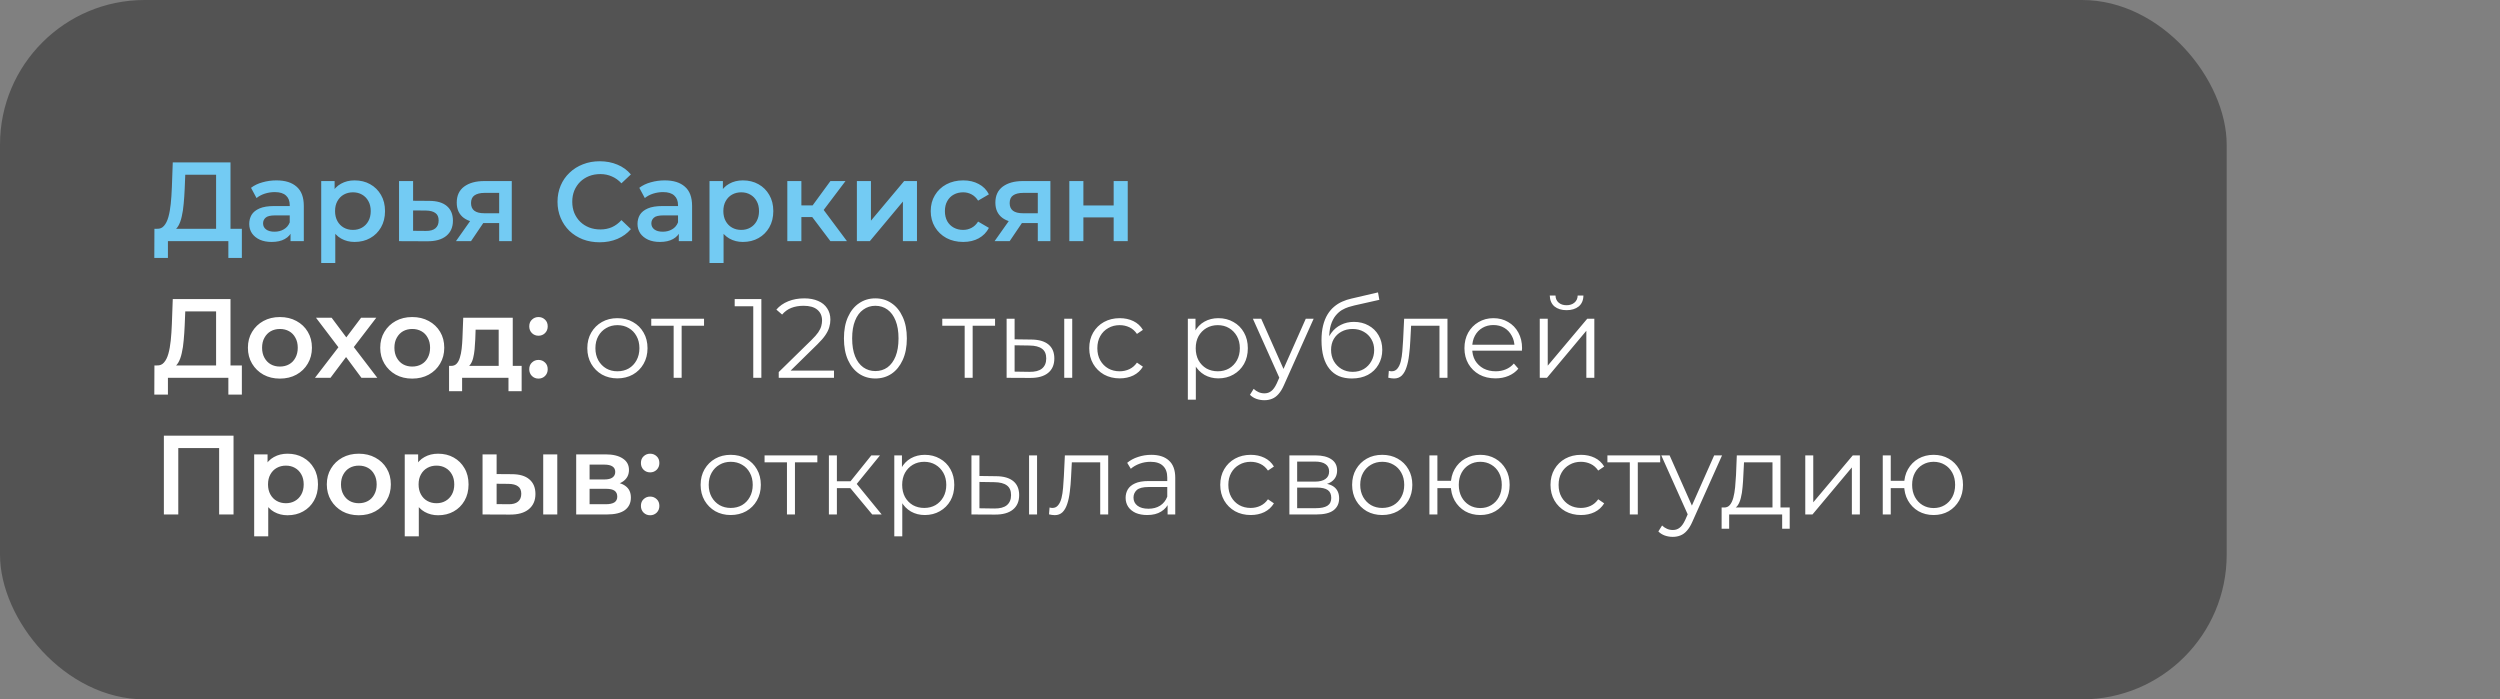 <?xml version="1.0" encoding="UTF-8"?> <svg xmlns="http://www.w3.org/2000/svg" width="311" height="87" viewBox="0 0 311 87" fill="none"><rect x="0" y="0" width="311" height="87" fill="#808080" stroke="none"/> <rect width="277" height="87" rx="18" fill="#535353"></rect> <path d="M26.882 29.16V21.74H23.046L22.976 23.476C22.948 24.129 22.906 24.75 22.85 25.338C22.803 25.917 22.724 26.444 22.612 26.92C22.509 27.396 22.365 27.793 22.178 28.11C21.991 28.427 21.763 28.637 21.492 28.74L19.532 28.46C19.887 28.479 20.176 28.357 20.4 28.096C20.633 27.835 20.815 27.471 20.946 27.004C21.077 26.537 21.175 25.991 21.24 25.366C21.305 24.731 21.352 24.045 21.38 23.308L21.492 20.2H28.674V29.16H26.882ZM19.196 32.086L19.21 28.46H30.088V32.086H28.408V30H20.89V32.086H19.196ZM36.142 30V28.488L36.044 28.166V25.52C36.044 25.007 35.89 24.61 35.582 24.33C35.274 24.041 34.807 23.896 34.182 23.896C33.762 23.896 33.346 23.961 32.936 24.092C32.534 24.223 32.194 24.405 31.914 24.638L31.228 23.364C31.629 23.056 32.105 22.827 32.656 22.678C33.216 22.519 33.794 22.44 34.392 22.44C35.474 22.44 36.31 22.701 36.898 23.224C37.495 23.737 37.794 24.535 37.794 25.618V30H36.142ZM33.79 30.098C33.23 30.098 32.74 30.005 32.32 29.818C31.9 29.622 31.573 29.356 31.34 29.02C31.116 28.675 31.004 28.287 31.004 27.858C31.004 27.438 31.102 27.06 31.298 26.724C31.503 26.388 31.834 26.122 32.292 25.926C32.749 25.73 33.356 25.632 34.112 25.632H36.282V26.794H34.238C33.64 26.794 33.239 26.892 33.034 27.088C32.828 27.275 32.726 27.508 32.726 27.788C32.726 28.105 32.852 28.357 33.104 28.544C33.356 28.731 33.706 28.824 34.154 28.824C34.583 28.824 34.966 28.726 35.302 28.53C35.647 28.334 35.894 28.045 36.044 27.662L36.338 28.712C36.17 29.151 35.866 29.491 35.428 29.734C34.998 29.977 34.452 30.098 33.79 30.098ZM44.103 30.098C43.496 30.098 42.941 29.958 42.437 29.678C41.943 29.398 41.546 28.978 41.247 28.418C40.958 27.849 40.813 27.13 40.813 26.262C40.813 25.385 40.953 24.666 41.233 24.106C41.523 23.546 41.914 23.131 42.409 22.86C42.904 22.58 43.468 22.44 44.103 22.44C44.84 22.44 45.489 22.599 46.049 22.916C46.618 23.233 47.066 23.677 47.393 24.246C47.729 24.815 47.897 25.487 47.897 26.262C47.897 27.037 47.729 27.713 47.393 28.292C47.066 28.861 46.618 29.305 46.049 29.622C45.489 29.939 44.84 30.098 44.103 30.098ZM39.959 32.716V22.524H41.625V24.288L41.569 26.276L41.709 28.264V32.716H39.959ZM43.907 28.6C44.327 28.6 44.7 28.507 45.027 28.32C45.363 28.133 45.629 27.863 45.825 27.508C46.021 27.153 46.119 26.738 46.119 26.262C46.119 25.777 46.021 25.361 45.825 25.016C45.629 24.661 45.363 24.391 45.027 24.204C44.7 24.017 44.327 23.924 43.907 23.924C43.487 23.924 43.109 24.017 42.773 24.204C42.437 24.391 42.171 24.661 41.975 25.016C41.779 25.361 41.681 25.777 41.681 26.262C41.681 26.738 41.779 27.153 41.975 27.508C42.171 27.863 42.437 28.133 42.773 28.32C43.109 28.507 43.487 28.6 43.907 28.6ZM53.391 24.988C54.352 24.988 55.085 25.203 55.589 25.632C56.093 26.061 56.345 26.668 56.345 27.452C56.345 28.264 56.065 28.899 55.505 29.356C54.945 29.804 54.156 30.023 53.139 30.014L49.639 30V22.524H51.389V24.974L53.391 24.988ZM52.985 28.726C53.498 28.735 53.89 28.628 54.161 28.404C54.432 28.18 54.567 27.853 54.567 27.424C54.567 26.995 54.432 26.687 54.161 26.5C53.9 26.304 53.508 26.201 52.985 26.192L51.389 26.178V28.712L52.985 28.726ZM62.096 30V27.452L62.348 27.746H60.108C59.081 27.746 58.274 27.531 57.686 27.102C57.107 26.663 56.818 26.033 56.818 25.212C56.818 24.335 57.126 23.667 57.742 23.21C58.367 22.753 59.198 22.524 60.234 22.524H63.664V30H62.096ZM56.72 30L58.736 27.144H60.528L58.596 30H56.72ZM62.096 26.892V23.532L62.348 23.994H60.29C59.748 23.994 59.328 24.097 59.03 24.302C58.74 24.498 58.596 24.82 58.596 25.268C58.596 26.108 59.142 26.528 60.234 26.528H62.348L62.096 26.892ZM74.591 30.14C73.844 30.14 73.149 30.019 72.505 29.776C71.87 29.524 71.315 29.174 70.839 28.726C70.372 28.269 70.008 27.732 69.747 27.116C69.486 26.5 69.355 25.828 69.355 25.1C69.355 24.372 69.486 23.7 69.747 23.084C70.008 22.468 70.377 21.936 70.853 21.488C71.329 21.031 71.884 20.681 72.519 20.438C73.154 20.186 73.849 20.06 74.605 20.06C75.408 20.06 76.14 20.2 76.803 20.48C77.466 20.751 78.026 21.157 78.483 21.698L77.307 22.804C76.952 22.421 76.556 22.137 76.117 21.95C75.678 21.754 75.202 21.656 74.689 21.656C74.176 21.656 73.704 21.74 73.275 21.908C72.855 22.076 72.486 22.314 72.169 22.622C71.861 22.93 71.618 23.294 71.441 23.714C71.273 24.134 71.189 24.596 71.189 25.1C71.189 25.604 71.273 26.066 71.441 26.486C71.618 26.906 71.861 27.27 72.169 27.578C72.486 27.886 72.855 28.124 73.275 28.292C73.704 28.46 74.176 28.544 74.689 28.544C75.202 28.544 75.678 28.451 76.117 28.264C76.556 28.068 76.952 27.774 77.307 27.382L78.483 28.502C78.026 29.034 77.466 29.44 76.803 29.72C76.14 30 75.403 30.14 74.591 30.14ZM84.444 30V28.488L84.346 28.166V25.52C84.346 25.007 84.192 24.61 83.884 24.33C83.576 24.041 83.11 23.896 82.484 23.896C82.064 23.896 81.649 23.961 81.238 24.092C80.837 24.223 80.496 24.405 80.216 24.638L79.53 23.364C79.932 23.056 80.408 22.827 80.958 22.678C81.518 22.519 82.097 22.44 82.694 22.44C83.777 22.44 84.612 22.701 85.2 23.224C85.798 23.737 86.096 24.535 86.096 25.618V30H84.444ZM82.092 30.098C81.532 30.098 81.042 30.005 80.622 29.818C80.202 29.622 79.876 29.356 79.642 29.02C79.418 28.675 79.306 28.287 79.306 27.858C79.306 27.438 79.404 27.06 79.6 26.724C79.806 26.388 80.137 26.122 80.594 25.926C81.052 25.73 81.658 25.632 82.414 25.632H84.584V26.794H82.54C81.943 26.794 81.542 26.892 81.336 27.088C81.131 27.275 81.028 27.508 81.028 27.788C81.028 28.105 81.154 28.357 81.406 28.544C81.658 28.731 82.008 28.824 82.456 28.824C82.886 28.824 83.268 28.726 83.604 28.53C83.95 28.334 84.197 28.045 84.346 27.662L84.64 28.712C84.472 29.151 84.169 29.491 83.73 29.734C83.301 29.977 82.755 30.098 82.092 30.098ZM92.406 30.098C91.799 30.098 91.244 29.958 90.74 29.678C90.245 29.398 89.849 28.978 89.55 28.418C89.261 27.849 89.116 27.13 89.116 26.262C89.116 25.385 89.256 24.666 89.536 24.106C89.825 23.546 90.217 23.131 90.712 22.86C91.207 22.58 91.771 22.44 92.406 22.44C93.143 22.44 93.792 22.599 94.352 22.916C94.921 23.233 95.369 23.677 95.696 24.246C96.032 24.815 96.2 25.487 96.2 26.262C96.2 27.037 96.032 27.713 95.696 28.292C95.369 28.861 94.921 29.305 94.352 29.622C93.792 29.939 93.143 30.098 92.406 30.098ZM88.262 32.716V22.524H89.928V24.288L89.872 26.276L90.012 28.264V32.716H88.262ZM92.21 28.6C92.63 28.6 93.003 28.507 93.33 28.32C93.666 28.133 93.932 27.863 94.128 27.508C94.324 27.153 94.422 26.738 94.422 26.262C94.422 25.777 94.324 25.361 94.128 25.016C93.932 24.661 93.666 24.391 93.33 24.204C93.003 24.017 92.63 23.924 92.21 23.924C91.79 23.924 91.412 24.017 91.076 24.204C90.74 24.391 90.474 24.661 90.278 25.016C90.082 25.361 89.984 25.777 89.984 26.262C89.984 26.738 90.082 27.153 90.278 27.508C90.474 27.863 90.74 28.133 91.076 28.32C91.412 28.507 91.79 28.6 92.21 28.6ZM103.304 30L100.602 26.416L102.03 25.534L105.362 30H103.304ZM97.942 30V22.524H99.692V30H97.942ZM99.174 27.004V25.548H101.708V27.004H99.174ZM102.198 26.472L100.56 26.276L103.304 22.524H105.18L102.198 26.472ZM106.596 30V22.524H108.346V27.452L112.476 22.524H114.072V30H112.322V25.072L108.206 30H106.596ZM119.828 30.098C119.044 30.098 118.344 29.935 117.728 29.608C117.121 29.272 116.645 28.815 116.3 28.236C115.955 27.657 115.782 26.999 115.782 26.262C115.782 25.515 115.955 24.857 116.3 24.288C116.645 23.709 117.121 23.257 117.728 22.93C118.344 22.603 119.044 22.44 119.828 22.44C120.556 22.44 121.195 22.589 121.746 22.888C122.306 23.177 122.731 23.607 123.02 24.176L121.676 24.96C121.452 24.605 121.177 24.344 120.85 24.176C120.533 24.008 120.187 23.924 119.814 23.924C119.385 23.924 118.997 24.017 118.652 24.204C118.307 24.391 118.036 24.661 117.84 25.016C117.644 25.361 117.546 25.777 117.546 26.262C117.546 26.747 117.644 27.167 117.84 27.522C118.036 27.867 118.307 28.133 118.652 28.32C118.997 28.507 119.385 28.6 119.814 28.6C120.187 28.6 120.533 28.516 120.85 28.348C121.177 28.18 121.452 27.919 121.676 27.564L123.02 28.348C122.731 28.908 122.306 29.342 121.746 29.65C121.195 29.949 120.556 30.098 119.828 30.098ZM129.102 30V27.452L129.354 27.746H127.114C126.087 27.746 125.28 27.531 124.692 27.102C124.113 26.663 123.824 26.033 123.824 25.212C123.824 24.335 124.132 23.667 124.748 23.21C125.373 22.753 126.204 22.524 127.24 22.524H130.67V30H129.102ZM123.726 30L125.742 27.144H127.534L125.602 30H123.726ZM129.102 26.892V23.532L129.354 23.994H127.296C126.754 23.994 126.334 24.097 126.036 24.302C125.746 24.498 125.602 24.82 125.602 25.268C125.602 26.108 126.148 26.528 127.24 26.528H129.354L129.102 26.892ZM133.024 30V22.524H134.774V25.562H138.54V22.524H140.29V30H138.54V27.046H134.774V30H133.024Z" fill="#73CBF3"></path> <path d="M26.882 46.16V38.74H23.046L22.976 40.476C22.948 41.129 22.906 41.75 22.85 42.338C22.803 42.917 22.724 43.444 22.612 43.92C22.509 44.396 22.365 44.793 22.178 45.11C21.991 45.427 21.763 45.637 21.492 45.74L19.532 45.46C19.887 45.479 20.176 45.357 20.4 45.096C20.633 44.835 20.815 44.471 20.946 44.004C21.077 43.537 21.175 42.991 21.24 42.366C21.305 41.731 21.352 41.045 21.38 40.308L21.492 37.2H28.674V46.16H26.882ZM19.196 49.086L19.21 45.46H30.088V49.086H28.408V47H20.89V49.086H19.196ZM34.815 47.098C34.049 47.098 33.368 46.935 32.771 46.608C32.173 46.272 31.702 45.815 31.357 45.236C31.011 44.657 30.839 43.999 30.839 43.262C30.839 42.515 31.011 41.857 31.357 41.288C31.702 40.709 32.173 40.257 32.771 39.93C33.368 39.603 34.049 39.44 34.815 39.44C35.589 39.44 36.275 39.603 36.873 39.93C37.479 40.257 37.951 40.705 38.287 41.274C38.632 41.843 38.805 42.506 38.805 43.262C38.805 43.999 38.632 44.657 38.287 45.236C37.951 45.815 37.479 46.272 36.873 46.608C36.275 46.935 35.589 47.098 34.815 47.098ZM34.815 45.6C35.244 45.6 35.627 45.507 35.963 45.32C36.299 45.133 36.56 44.863 36.747 44.508C36.943 44.153 37.041 43.738 37.041 43.262C37.041 42.777 36.943 42.361 36.747 42.016C36.56 41.661 36.299 41.391 35.963 41.204C35.627 41.017 35.249 40.924 34.829 40.924C34.399 40.924 34.017 41.017 33.681 41.204C33.354 41.391 33.093 41.661 32.897 42.016C32.701 42.361 32.603 42.777 32.603 43.262C32.603 43.738 32.701 44.153 32.897 44.508C33.093 44.863 33.354 45.133 33.681 45.32C34.017 45.507 34.395 45.6 34.815 45.6ZM39.181 47L42.471 42.716L42.443 43.654L39.307 39.524H41.253L43.451 42.464H42.709L44.921 39.524H46.811L43.647 43.654L43.661 42.716L46.937 47H44.963L42.653 43.878L43.381 43.976L41.113 47H39.181ZM51.276 47.098C50.51 47.098 49.829 46.935 49.232 46.608C48.634 46.272 48.163 45.815 47.818 45.236C47.472 44.657 47.3 43.999 47.3 43.262C47.3 42.515 47.472 41.857 47.818 41.288C48.163 40.709 48.634 40.257 49.232 39.93C49.829 39.603 50.51 39.44 51.276 39.44C52.05 39.44 52.736 39.603 53.334 39.93C53.94 40.257 54.412 40.705 54.748 41.274C55.093 41.843 55.266 42.506 55.266 43.262C55.266 43.999 55.093 44.657 54.748 45.236C54.412 45.815 53.94 46.272 53.334 46.608C52.736 46.935 52.05 47.098 51.276 47.098ZM51.276 45.6C51.705 45.6 52.088 45.507 52.424 45.32C52.76 45.133 53.021 44.863 53.208 44.508C53.404 44.153 53.502 43.738 53.502 43.262C53.502 42.777 53.404 42.361 53.208 42.016C53.021 41.661 52.76 41.391 52.424 41.204C52.088 41.017 51.71 40.924 51.29 40.924C50.86 40.924 50.478 41.017 50.142 41.204C49.815 41.391 49.554 41.661 49.358 42.016C49.162 42.361 49.064 42.777 49.064 43.262C49.064 43.738 49.162 44.153 49.358 44.508C49.554 44.863 49.815 45.133 50.142 45.32C50.478 45.507 50.856 45.6 51.276 45.6ZM62.036 46.188V41.008H59.166L59.124 42.212C59.106 42.641 59.078 43.057 59.04 43.458C59.003 43.85 58.942 44.214 58.858 44.55C58.774 44.877 58.653 45.147 58.494 45.362C58.336 45.577 58.126 45.717 57.864 45.782L56.128 45.516C56.408 45.516 56.632 45.427 56.8 45.25C56.978 45.063 57.113 44.811 57.206 44.494C57.309 44.167 57.384 43.799 57.43 43.388C57.477 42.968 57.51 42.534 57.528 42.086L57.626 39.524H63.786V46.188H62.036ZM55.862 48.666V45.516H64.892V48.666H63.254V47H57.486V48.666H55.862ZM66.987 41.764C66.67 41.764 66.399 41.657 66.175 41.442C65.951 41.218 65.839 40.938 65.839 40.602C65.839 40.247 65.951 39.967 66.175 39.762C66.399 39.547 66.67 39.44 66.987 39.44C67.305 39.44 67.575 39.547 67.799 39.762C68.023 39.967 68.135 40.247 68.135 40.602C68.135 40.938 68.023 41.218 67.799 41.442C67.575 41.657 67.305 41.764 66.987 41.764ZM66.987 47.098C66.67 47.098 66.399 46.991 66.175 46.776C65.951 46.552 65.839 46.272 65.839 45.936C65.839 45.581 65.951 45.301 66.175 45.096C66.399 44.881 66.67 44.774 66.987 44.774C67.305 44.774 67.575 44.881 67.799 45.096C68.023 45.301 68.135 45.581 68.135 45.936C68.135 46.272 68.023 46.552 67.799 46.776C67.575 46.991 67.305 47.098 66.987 47.098ZM76.799 47.07C76.09 47.07 75.451 46.911 74.881 46.594C74.321 46.267 73.878 45.824 73.551 45.264C73.225 44.695 73.061 44.046 73.061 43.318C73.061 42.581 73.225 41.932 73.551 41.372C73.878 40.812 74.321 40.373 74.881 40.056C75.441 39.739 76.081 39.58 76.799 39.58C77.527 39.58 78.171 39.739 78.731 40.056C79.301 40.373 79.744 40.812 80.061 41.372C80.388 41.932 80.551 42.581 80.551 43.318C80.551 44.046 80.388 44.695 80.061 45.264C79.744 45.824 79.301 46.267 78.731 46.594C78.162 46.911 77.518 47.07 76.799 47.07ZM76.799 46.188C77.331 46.188 77.803 46.071 78.213 45.838C78.624 45.595 78.946 45.259 79.179 44.83C79.422 44.391 79.543 43.887 79.543 43.318C79.543 42.739 79.422 42.235 79.179 41.806C78.946 41.377 78.624 41.045 78.213 40.812C77.803 40.569 77.336 40.448 76.813 40.448C76.291 40.448 75.824 40.569 75.413 40.812C75.003 41.045 74.676 41.377 74.433 41.806C74.191 42.235 74.069 42.739 74.069 43.318C74.069 43.887 74.191 44.391 74.433 44.83C74.676 45.259 75.003 45.595 75.413 45.838C75.824 46.071 76.286 46.188 76.799 46.188ZM83.802 47V40.252L84.054 40.518H81.016V39.65H87.582V40.518H84.544L84.796 40.252V47H83.802ZM93.706 47V37.62L94.153 38.096H91.395V37.2H94.713V47H93.706ZM96.874 47V46.286L100.948 42.296C101.321 41.932 101.601 41.615 101.788 41.344C101.975 41.064 102.101 40.803 102.166 40.56C102.231 40.317 102.264 40.089 102.264 39.874C102.264 39.305 102.068 38.857 101.676 38.53C101.293 38.203 100.724 38.04 99.968 38.04C99.389 38.04 98.876 38.129 98.428 38.306C97.99 38.483 97.612 38.759 97.294 39.132L96.58 38.516C96.963 38.068 97.453 37.723 98.05 37.48C98.647 37.237 99.315 37.116 100.052 37.116C100.715 37.116 101.289 37.223 101.774 37.438C102.259 37.643 102.633 37.947 102.894 38.348C103.165 38.749 103.3 39.221 103.3 39.762C103.3 40.079 103.253 40.392 103.16 40.7C103.076 41.008 102.917 41.335 102.684 41.68C102.46 42.016 102.129 42.399 101.69 42.828L97.952 46.496L97.672 46.104H103.748V47H96.874ZM108.892 47.084C108.136 47.084 107.464 46.888 106.876 46.496C106.288 46.095 105.826 45.525 105.49 44.788C105.154 44.041 104.986 43.145 104.986 42.1C104.986 41.055 105.154 40.163 105.49 39.426C105.826 38.679 106.288 38.11 106.876 37.718C107.464 37.317 108.136 37.116 108.892 37.116C109.648 37.116 110.32 37.317 110.908 37.718C111.496 38.11 111.958 38.679 112.294 39.426C112.639 40.163 112.812 41.055 112.812 42.1C112.812 43.145 112.639 44.041 112.294 44.788C111.958 45.525 111.496 46.095 110.908 46.496C110.32 46.888 109.648 47.084 108.892 47.084ZM108.892 46.16C109.47 46.16 109.974 46.006 110.404 45.698C110.833 45.381 111.169 44.923 111.412 44.326C111.654 43.719 111.776 42.977 111.776 42.1C111.776 41.223 111.654 40.485 111.412 39.888C111.169 39.281 110.833 38.824 110.404 38.516C109.974 38.199 109.47 38.04 108.892 38.04C108.332 38.04 107.832 38.199 107.394 38.516C106.955 38.824 106.614 39.281 106.372 39.888C106.129 40.485 106.008 41.223 106.008 42.1C106.008 42.977 106.129 43.719 106.372 44.326C106.614 44.923 106.955 45.381 107.394 45.698C107.832 46.006 108.332 46.16 108.892 46.16ZM120.005 47V40.252L120.257 40.518H117.219V39.65H123.785V40.518H120.747L120.999 40.252V47H120.005ZM132.391 47V39.65H133.385V47H132.391ZM128.317 42.24C129.241 42.249 129.945 42.455 130.431 42.856C130.916 43.257 131.159 43.836 131.159 44.592C131.159 45.376 130.897 45.978 130.375 46.398C129.852 46.818 129.105 47.023 128.135 47.014L125.223 47V39.65H126.217V42.212L128.317 42.24ZM128.065 46.258C128.755 46.267 129.273 46.132 129.619 45.852C129.973 45.563 130.151 45.143 130.151 44.592C130.151 44.041 129.978 43.64 129.633 43.388C129.287 43.127 128.765 42.991 128.065 42.982L126.217 42.954V46.23L128.065 46.258ZM139.295 47.07C138.567 47.07 137.913 46.911 137.335 46.594C136.765 46.267 136.317 45.824 135.991 45.264C135.664 44.695 135.501 44.046 135.501 43.318C135.501 42.581 135.664 41.932 135.991 41.372C136.317 40.812 136.765 40.373 137.335 40.056C137.913 39.739 138.567 39.58 139.295 39.58C139.92 39.58 140.485 39.701 140.989 39.944C141.493 40.187 141.889 40.551 142.179 41.036L141.437 41.54C141.185 41.167 140.872 40.891 140.499 40.714C140.125 40.537 139.719 40.448 139.281 40.448C138.758 40.448 138.287 40.569 137.867 40.812C137.447 41.045 137.115 41.377 136.873 41.806C136.63 42.235 136.509 42.739 136.509 43.318C136.509 43.897 136.63 44.401 136.873 44.83C137.115 45.259 137.447 45.595 137.867 45.838C138.287 46.071 138.758 46.188 139.281 46.188C139.719 46.188 140.125 46.099 140.499 45.922C140.872 45.745 141.185 45.474 141.437 45.11L142.179 45.614C141.889 46.09 141.493 46.454 140.989 46.706C140.485 46.949 139.92 47.07 139.295 47.07ZM151.562 47.07C150.927 47.07 150.353 46.925 149.84 46.636C149.326 46.337 148.916 45.913 148.608 45.362C148.309 44.802 148.16 44.121 148.16 43.318C148.16 42.515 148.309 41.839 148.608 41.288C148.906 40.728 149.312 40.303 149.826 40.014C150.339 39.725 150.918 39.58 151.562 39.58C152.262 39.58 152.887 39.739 153.438 40.056C153.998 40.364 154.436 40.803 154.754 41.372C155.071 41.932 155.23 42.581 155.23 43.318C155.23 44.065 155.071 44.718 154.754 45.278C154.436 45.838 153.998 46.277 153.438 46.594C152.887 46.911 152.262 47.07 151.562 47.07ZM147.768 49.716V39.65H148.72V41.862L148.622 43.332L148.762 44.816V49.716H147.768ZM151.492 46.188C152.014 46.188 152.481 46.071 152.892 45.838C153.302 45.595 153.629 45.259 153.872 44.83C154.114 44.391 154.236 43.887 154.236 43.318C154.236 42.749 154.114 42.249 153.872 41.82C153.629 41.391 153.302 41.055 152.892 40.812C152.481 40.569 152.014 40.448 151.492 40.448C150.969 40.448 150.498 40.569 150.078 40.812C149.667 41.055 149.34 41.391 149.098 41.82C148.864 42.249 148.748 42.749 148.748 43.318C148.748 43.887 148.864 44.391 149.098 44.83C149.34 45.259 149.667 45.595 150.078 45.838C150.498 46.071 150.969 46.188 151.492 46.188ZM157.286 49.786C156.941 49.786 156.609 49.73 156.292 49.618C155.984 49.506 155.718 49.338 155.494 49.114L155.956 48.372C156.143 48.549 156.343 48.685 156.558 48.778C156.782 48.881 157.029 48.932 157.3 48.932C157.627 48.932 157.907 48.839 158.14 48.652C158.383 48.475 158.611 48.157 158.826 47.7L159.302 46.622L159.414 46.468L162.438 39.65H163.418L159.736 47.882C159.531 48.358 159.302 48.736 159.05 49.016C158.807 49.296 158.541 49.492 158.252 49.604C157.963 49.725 157.641 49.786 157.286 49.786ZM159.246 47.21L155.858 39.65H156.894L159.89 46.398L159.246 47.21ZM168.161 47.084C167.564 47.084 167.032 46.986 166.565 46.79C166.108 46.594 165.716 46.295 165.389 45.894C165.063 45.493 164.815 44.998 164.647 44.41C164.479 43.813 164.395 43.122 164.395 42.338C164.395 41.638 164.461 41.027 164.591 40.504C164.722 39.972 164.904 39.515 165.137 39.132C165.371 38.749 165.641 38.427 165.949 38.166C166.267 37.895 166.607 37.681 166.971 37.522C167.345 37.354 167.727 37.228 168.119 37.144L171.423 36.374L171.591 37.298L168.483 37.998C168.287 38.045 168.049 38.11 167.769 38.194C167.499 38.278 167.219 38.404 166.929 38.572C166.649 38.74 166.388 38.973 166.145 39.272C165.903 39.571 165.707 39.958 165.557 40.434C165.417 40.901 165.347 41.484 165.347 42.184C165.347 42.333 165.352 42.455 165.361 42.548C165.371 42.632 165.38 42.725 165.389 42.828C165.408 42.921 165.422 43.061 165.431 43.248L164.997 42.884C165.1 42.315 165.31 41.82 165.627 41.4C165.945 40.971 166.341 40.639 166.817 40.406C167.303 40.163 167.839 40.042 168.427 40.042C169.109 40.042 169.715 40.191 170.247 40.49C170.779 40.779 171.195 41.185 171.493 41.708C171.801 42.231 171.955 42.837 171.955 43.528C171.955 44.209 171.797 44.821 171.479 45.362C171.171 45.903 170.733 46.328 170.163 46.636C169.594 46.935 168.927 47.084 168.161 47.084ZM168.273 46.258C168.796 46.258 169.258 46.141 169.659 45.908C170.061 45.665 170.373 45.339 170.597 44.928C170.831 44.517 170.947 44.055 170.947 43.542C170.947 43.038 170.831 42.59 170.597 42.198C170.373 41.806 170.061 41.498 169.659 41.274C169.258 41.041 168.791 40.924 168.259 40.924C167.737 40.924 167.275 41.036 166.873 41.26C166.472 41.475 166.155 41.778 165.921 42.17C165.697 42.562 165.585 43.015 165.585 43.528C165.585 44.041 165.697 44.503 165.921 44.914C166.155 45.325 166.472 45.651 166.873 45.894C167.284 46.137 167.751 46.258 168.273 46.258ZM172.701 46.986L172.771 46.132C172.836 46.141 172.897 46.155 172.953 46.174C173.018 46.183 173.074 46.188 173.121 46.188C173.42 46.188 173.658 46.076 173.835 45.852C174.022 45.628 174.162 45.329 174.255 44.956C174.348 44.583 174.414 44.163 174.451 43.696C174.488 43.22 174.521 42.744 174.549 42.268L174.675 39.65H180.065V47H179.071V40.224L179.323 40.518H175.319L175.557 40.21L175.445 42.338C175.417 42.973 175.366 43.579 175.291 44.158C175.226 44.737 175.118 45.245 174.969 45.684C174.829 46.123 174.633 46.468 174.381 46.72C174.129 46.963 173.807 47.084 173.415 47.084C173.303 47.084 173.186 47.075 173.065 47.056C172.953 47.037 172.832 47.014 172.701 46.986ZM186.041 47.07C185.275 47.07 184.603 46.911 184.025 46.594C183.446 46.267 182.993 45.824 182.667 45.264C182.34 44.695 182.177 44.046 182.177 43.318C182.177 42.59 182.331 41.946 182.639 41.386C182.956 40.826 183.385 40.387 183.927 40.07C184.477 39.743 185.093 39.58 185.775 39.58C186.465 39.58 187.077 39.739 187.609 40.056C188.15 40.364 188.575 40.803 188.883 41.372C189.191 41.932 189.345 42.581 189.345 43.318C189.345 43.365 189.34 43.416 189.331 43.472C189.331 43.519 189.331 43.57 189.331 43.626H182.933V42.884H188.799L188.407 43.178C188.407 42.646 188.29 42.175 188.057 41.764C187.833 41.344 187.525 41.017 187.133 40.784C186.741 40.551 186.288 40.434 185.775 40.434C185.271 40.434 184.818 40.551 184.417 40.784C184.015 41.017 183.703 41.344 183.479 41.764C183.255 42.184 183.143 42.665 183.143 43.206V43.36C183.143 43.92 183.264 44.415 183.507 44.844C183.759 45.264 184.104 45.595 184.543 45.838C184.991 46.071 185.499 46.188 186.069 46.188C186.517 46.188 186.932 46.109 187.315 45.95C187.707 45.791 188.043 45.549 188.323 45.222L188.883 45.866C188.556 46.258 188.145 46.557 187.651 46.762C187.165 46.967 186.629 47.07 186.041 47.07ZM191.545 47V39.65H192.539V45.488L197.453 39.65H198.335V47H197.341V41.148L192.441 47H191.545ZM194.877 38.586C194.261 38.586 193.762 38.432 193.379 38.124C193.006 37.807 192.81 37.354 192.791 36.766H193.505C193.514 37.139 193.645 37.433 193.897 37.648C194.149 37.863 194.476 37.97 194.877 37.97C195.278 37.97 195.605 37.863 195.857 37.648C196.118 37.433 196.254 37.139 196.263 36.766H196.977C196.968 37.354 196.772 37.807 196.389 38.124C196.006 38.432 195.502 38.586 194.877 38.586ZM20.386 64V54.2H29.052V64H27.26V55.292L27.68 55.74H21.758L22.178 55.292V64H20.386ZM35.763 64.098C35.157 64.098 34.601 63.958 34.097 63.678C33.603 63.398 33.206 62.978 32.907 62.418C32.618 61.849 32.473 61.13 32.473 60.262C32.473 59.385 32.613 58.666 32.893 58.106C33.183 57.546 33.575 57.131 34.069 56.86C34.564 56.58 35.129 56.44 35.763 56.44C36.501 56.44 37.149 56.599 37.709 56.916C38.279 57.233 38.727 57.677 39.053 58.246C39.389 58.815 39.557 59.487 39.557 60.262C39.557 61.037 39.389 61.713 39.053 62.292C38.727 62.861 38.279 63.305 37.709 63.622C37.149 63.939 36.501 64.098 35.763 64.098ZM31.619 66.716V56.524H33.285V58.288L33.229 60.276L33.369 62.264V66.716H31.619ZM35.567 62.6C35.987 62.6 36.361 62.507 36.687 62.32C37.023 62.133 37.289 61.863 37.485 61.508C37.681 61.153 37.779 60.738 37.779 60.262C37.779 59.777 37.681 59.361 37.485 59.016C37.289 58.661 37.023 58.391 36.687 58.204C36.361 58.017 35.987 57.924 35.567 57.924C35.147 57.924 34.769 58.017 34.433 58.204C34.097 58.391 33.831 58.661 33.635 59.016C33.439 59.361 33.341 59.777 33.341 60.262C33.341 60.738 33.439 61.153 33.635 61.508C33.831 61.863 34.097 62.133 34.433 62.32C34.769 62.507 35.147 62.6 35.567 62.6ZM44.631 64.098C43.866 64.098 43.184 63.935 42.587 63.608C41.99 63.272 41.518 62.815 41.173 62.236C40.828 61.657 40.655 60.999 40.655 60.262C40.655 59.515 40.828 58.857 41.173 58.288C41.518 57.709 41.99 57.257 42.587 56.93C43.184 56.603 43.866 56.44 44.631 56.44C45.406 56.44 46.092 56.603 46.689 56.93C47.296 57.257 47.767 57.705 48.103 58.274C48.448 58.843 48.621 59.506 48.621 60.262C48.621 60.999 48.448 61.657 48.103 62.236C47.767 62.815 47.296 63.272 46.689 63.608C46.092 63.935 45.406 64.098 44.631 64.098ZM44.631 62.6C45.06 62.6 45.443 62.507 45.779 62.32C46.115 62.133 46.376 61.863 46.563 61.508C46.759 61.153 46.857 60.738 46.857 60.262C46.857 59.777 46.759 59.361 46.563 59.016C46.376 58.661 46.115 58.391 45.779 58.204C45.443 58.017 45.065 57.924 44.645 57.924C44.216 57.924 43.833 58.017 43.497 58.204C43.17 58.391 42.909 58.661 42.713 59.016C42.517 59.361 42.419 59.777 42.419 60.262C42.419 60.738 42.517 61.153 42.713 61.508C42.909 61.863 43.17 62.133 43.497 62.32C43.833 62.507 44.211 62.6 44.631 62.6ZM54.494 64.098C53.887 64.098 53.332 63.958 52.828 63.678C52.333 63.398 51.937 62.978 51.638 62.418C51.349 61.849 51.204 61.13 51.204 60.262C51.204 59.385 51.344 58.666 51.624 58.106C51.913 57.546 52.305 57.131 52.8 56.86C53.294 56.58 53.859 56.44 54.494 56.44C55.231 56.44 55.88 56.599 56.44 56.916C57.009 57.233 57.457 57.677 57.784 58.246C58.12 58.815 58.288 59.487 58.288 60.262C58.288 61.037 58.12 61.713 57.784 62.292C57.457 62.861 57.009 63.305 56.44 63.622C55.88 63.939 55.231 64.098 54.494 64.098ZM50.35 66.716V56.524H52.016V58.288L51.96 60.276L52.1 62.264V66.716H50.35ZM54.298 62.6C54.718 62.6 55.091 62.507 55.418 62.32C55.754 62.133 56.02 61.863 56.216 61.508C56.412 61.153 56.51 60.738 56.51 60.262C56.51 59.777 56.412 59.361 56.216 59.016C56.02 58.661 55.754 58.391 55.418 58.204C55.091 58.017 54.718 57.924 54.298 57.924C53.878 57.924 53.5 58.017 53.164 58.204C52.828 58.391 52.562 58.661 52.366 59.016C52.17 59.361 52.072 59.777 52.072 60.262C52.072 60.738 52.17 61.153 52.366 61.508C52.562 61.863 52.828 62.133 53.164 62.32C53.5 62.507 53.878 62.6 54.298 62.6ZM67.576 64V56.524H69.326V64H67.576ZM63.669 58.988C64.631 58.988 65.359 59.203 65.853 59.632C66.358 60.061 66.609 60.668 66.609 61.452C66.609 62.264 66.329 62.899 65.769 63.356C65.219 63.804 64.435 64.023 63.417 64.014L60.029 64V56.524H61.779V58.974L63.669 58.988ZM63.264 62.726C63.777 62.735 64.169 62.628 64.439 62.404C64.71 62.18 64.846 61.853 64.846 61.424C64.846 60.995 64.71 60.687 64.439 60.5C64.178 60.304 63.786 60.201 63.264 60.192L61.779 60.178V62.712L63.264 62.726ZM71.678 64V56.524H75.332C76.237 56.524 76.947 56.692 77.46 57.028C77.983 57.364 78.244 57.84 78.244 58.456C78.244 59.063 78.001 59.539 77.516 59.884C77.031 60.22 76.387 60.388 75.584 60.388L75.794 59.954C76.699 59.954 77.371 60.122 77.81 60.458C78.258 60.785 78.482 61.265 78.482 61.9C78.482 62.563 78.235 63.081 77.74 63.454C77.245 63.818 76.494 64 75.486 64H71.678ZM73.344 62.726H75.346C75.822 62.726 76.181 62.651 76.424 62.502C76.667 62.343 76.788 62.105 76.788 61.788C76.788 61.452 76.676 61.205 76.452 61.046C76.228 60.887 75.878 60.808 75.402 60.808H73.344V62.726ZM73.344 59.646H75.178C75.626 59.646 75.962 59.567 76.186 59.408C76.419 59.24 76.536 59.007 76.536 58.708C76.536 58.4 76.419 58.171 76.186 58.022C75.962 57.873 75.626 57.798 75.178 57.798H73.344V59.646ZM80.878 58.764C80.561 58.764 80.29 58.657 80.066 58.442C79.842 58.218 79.73 57.938 79.73 57.602C79.73 57.247 79.842 56.967 80.066 56.762C80.29 56.547 80.561 56.44 80.878 56.44C81.195 56.44 81.466 56.547 81.69 56.762C81.914 56.967 82.026 57.247 82.026 57.602C82.026 57.938 81.914 58.218 81.69 58.442C81.466 58.657 81.195 58.764 80.878 58.764ZM80.878 64.098C80.561 64.098 80.29 63.991 80.066 63.776C79.842 63.552 79.73 63.272 79.73 62.936C79.73 62.581 79.842 62.301 80.066 62.096C80.29 61.881 80.561 61.774 80.878 61.774C81.195 61.774 81.466 61.881 81.69 62.096C81.914 62.301 82.026 62.581 82.026 62.936C82.026 63.272 81.914 63.552 81.69 63.776C81.466 63.991 81.195 64.098 80.878 64.098ZM90.895 64.07C90.186 64.07 89.546 63.911 88.977 63.594C88.417 63.267 87.974 62.824 87.647 62.264C87.32 61.695 87.157 61.046 87.157 60.318C87.157 59.581 87.32 58.932 87.647 58.372C87.974 57.812 88.417 57.373 88.977 57.056C89.537 56.739 90.176 56.58 90.895 56.58C91.623 56.58 92.267 56.739 92.827 57.056C93.396 57.373 93.84 57.812 94.157 58.372C94.484 58.932 94.647 59.581 94.647 60.318C94.647 61.046 94.484 61.695 94.157 62.264C93.84 62.824 93.396 63.267 92.827 63.594C92.258 63.911 91.614 64.07 90.895 64.07ZM90.895 63.188C91.427 63.188 91.898 63.071 92.309 62.838C92.72 62.595 93.042 62.259 93.275 61.83C93.518 61.391 93.639 60.887 93.639 60.318C93.639 59.739 93.518 59.235 93.275 58.806C93.042 58.377 92.72 58.045 92.309 57.812C91.898 57.569 91.432 57.448 90.909 57.448C90.386 57.448 89.92 57.569 89.509 57.812C89.098 58.045 88.772 58.377 88.529 58.806C88.286 59.235 88.165 59.739 88.165 60.318C88.165 60.887 88.286 61.391 88.529 61.83C88.772 62.259 89.098 62.595 89.509 62.838C89.92 63.071 90.382 63.188 90.895 63.188ZM97.898 64V57.252L98.15 57.518H95.112V56.65H101.678V57.518H98.64L98.892 57.252V64H97.898ZM108.505 64L105.481 60.36L106.307 59.87L109.681 64H108.505ZM103.115 64V56.65H104.109V64H103.115ZM103.801 60.724V59.87H106.167V60.724H103.801ZM106.391 60.43L105.467 60.29L108.393 56.65H109.471L106.391 60.43ZM115.044 64.07C114.409 64.07 113.835 63.925 113.322 63.636C112.809 63.337 112.398 62.913 112.09 62.362C111.791 61.802 111.642 61.121 111.642 60.318C111.642 59.515 111.791 58.839 112.09 58.288C112.389 57.728 112.795 57.303 113.308 57.014C113.821 56.725 114.4 56.58 115.044 56.58C115.744 56.58 116.369 56.739 116.92 57.056C117.48 57.364 117.919 57.803 118.236 58.372C118.553 58.932 118.712 59.581 118.712 60.318C118.712 61.065 118.553 61.718 118.236 62.278C117.919 62.838 117.48 63.277 116.92 63.594C116.369 63.911 115.744 64.07 115.044 64.07ZM111.25 66.716V56.65H112.202V58.862L112.104 60.332L112.244 61.816V66.716H111.25ZM114.974 63.188C115.497 63.188 115.963 63.071 116.374 62.838C116.785 62.595 117.111 62.259 117.354 61.83C117.597 61.391 117.718 60.887 117.718 60.318C117.718 59.749 117.597 59.249 117.354 58.82C117.111 58.391 116.785 58.055 116.374 57.812C115.963 57.569 115.497 57.448 114.974 57.448C114.451 57.448 113.98 57.569 113.56 57.812C113.149 58.055 112.823 58.391 112.58 58.82C112.347 59.249 112.23 59.749 112.23 60.318C112.23 60.887 112.347 61.391 112.58 61.83C112.823 62.259 113.149 62.595 113.56 62.838C113.98 63.071 114.451 63.188 114.974 63.188ZM128.016 64V56.65H129.01V64H128.016ZM123.942 59.24C124.866 59.249 125.57 59.455 126.056 59.856C126.541 60.257 126.784 60.836 126.784 61.592C126.784 62.376 126.522 62.978 126 63.398C125.477 63.818 124.73 64.023 123.76 64.014L120.848 64V56.65H121.842V59.212L123.942 59.24ZM123.69 63.258C124.38 63.267 124.898 63.132 125.244 62.852C125.598 62.563 125.776 62.143 125.776 61.592C125.776 61.041 125.603 60.64 125.258 60.388C124.912 60.127 124.39 59.991 123.69 59.982L121.842 59.954V63.23L123.69 63.258ZM130.496 63.986L130.566 63.132C130.631 63.141 130.692 63.155 130.748 63.174C130.813 63.183 130.869 63.188 130.916 63.188C131.214 63.188 131.452 63.076 131.63 62.852C131.816 62.628 131.956 62.329 132.05 61.956C132.143 61.583 132.208 61.163 132.246 60.696C132.283 60.22 132.316 59.744 132.344 59.268L132.47 56.65H137.86V64H136.866V57.224L137.118 57.518H133.114L133.352 57.21L133.24 59.338C133.212 59.973 133.16 60.579 133.086 61.158C133.02 61.737 132.913 62.245 132.764 62.684C132.624 63.123 132.428 63.468 132.176 63.72C131.924 63.963 131.602 64.084 131.21 64.084C131.098 64.084 130.981 64.075 130.86 64.056C130.748 64.037 130.626 64.014 130.496 63.986ZM145.249 64V62.376L145.207 62.11V59.394C145.207 58.769 145.03 58.288 144.675 57.952C144.33 57.616 143.812 57.448 143.121 57.448C142.645 57.448 142.193 57.527 141.763 57.686C141.334 57.845 140.97 58.055 140.671 58.316L140.223 57.574C140.597 57.257 141.045 57.014 141.567 56.846C142.09 56.669 142.641 56.58 143.219 56.58C144.171 56.58 144.904 56.818 145.417 57.294C145.94 57.761 146.201 58.475 146.201 59.436V64H145.249ZM142.715 64.07C142.165 64.07 141.684 63.981 141.273 63.804C140.872 63.617 140.564 63.365 140.349 63.048C140.135 62.721 140.027 62.348 140.027 61.928C140.027 61.545 140.116 61.2 140.293 60.892C140.48 60.575 140.779 60.323 141.189 60.136C141.609 59.94 142.169 59.842 142.869 59.842H145.403V60.584H142.897C142.188 60.584 141.693 60.71 141.413 60.962C141.143 61.214 141.007 61.527 141.007 61.9C141.007 62.32 141.171 62.656 141.497 62.908C141.824 63.16 142.281 63.286 142.869 63.286C143.429 63.286 143.91 63.16 144.311 62.908C144.722 62.647 145.021 62.273 145.207 61.788L145.431 62.474C145.245 62.959 144.918 63.347 144.451 63.636C143.994 63.925 143.415 64.07 142.715 64.07ZM155.592 64.07C154.864 64.07 154.21 63.911 153.632 63.594C153.062 63.267 152.614 62.824 152.288 62.264C151.961 61.695 151.798 61.046 151.798 60.318C151.798 59.581 151.961 58.932 152.288 58.372C152.614 57.812 153.062 57.373 153.632 57.056C154.21 56.739 154.864 56.58 155.592 56.58C156.217 56.58 156.782 56.701 157.286 56.944C157.79 57.187 158.186 57.551 158.476 58.036L157.734 58.54C157.482 58.167 157.169 57.891 156.796 57.714C156.422 57.537 156.016 57.448 155.578 57.448C155.055 57.448 154.584 57.569 154.164 57.812C153.744 58.045 153.412 58.377 153.17 58.806C152.927 59.235 152.806 59.739 152.806 60.318C152.806 60.897 152.927 61.401 153.17 61.83C153.412 62.259 153.744 62.595 154.164 62.838C154.584 63.071 155.055 63.188 155.578 63.188C156.016 63.188 156.422 63.099 156.796 62.922C157.169 62.745 157.482 62.474 157.734 62.11L158.476 62.614C158.186 63.09 157.79 63.454 157.286 63.706C156.782 63.949 156.217 64.07 155.592 64.07ZM160.4 64V56.65H163.648C164.479 56.65 165.132 56.809 165.608 57.126C166.094 57.443 166.336 57.91 166.336 58.526C166.336 59.123 166.108 59.585 165.65 59.912C165.193 60.229 164.591 60.388 163.844 60.388L164.04 60.094C164.918 60.094 165.562 60.257 165.972 60.584C166.383 60.911 166.588 61.382 166.588 61.998C166.588 62.633 166.355 63.127 165.888 63.482C165.431 63.827 164.717 64 163.746 64H160.4ZM161.366 63.216H163.704C164.33 63.216 164.801 63.118 165.118 62.922C165.445 62.717 165.608 62.39 165.608 61.942C165.608 61.494 165.464 61.167 165.174 60.962C164.885 60.757 164.428 60.654 163.802 60.654H161.366V63.216ZM161.366 59.912H163.578C164.148 59.912 164.582 59.805 164.88 59.59C165.188 59.375 165.342 59.063 165.342 58.652C165.342 58.241 165.188 57.933 164.88 57.728C164.582 57.523 164.148 57.42 163.578 57.42H161.366V59.912ZM171.942 64.07C171.233 64.07 170.593 63.911 170.024 63.594C169.464 63.267 169.021 62.824 168.694 62.264C168.367 61.695 168.204 61.046 168.204 60.318C168.204 59.581 168.367 58.932 168.694 58.372C169.021 57.812 169.464 57.373 170.024 57.056C170.584 56.739 171.223 56.58 171.942 56.58C172.67 56.58 173.314 56.739 173.874 57.056C174.443 57.373 174.887 57.812 175.204 58.372C175.531 58.932 175.694 59.581 175.694 60.318C175.694 61.046 175.531 61.695 175.204 62.264C174.887 62.824 174.443 63.267 173.874 63.594C173.305 63.911 172.661 64.07 171.942 64.07ZM171.942 63.188C172.474 63.188 172.945 63.071 173.356 62.838C173.767 62.595 174.089 62.259 174.322 61.83C174.565 61.391 174.686 60.887 174.686 60.318C174.686 59.739 174.565 59.235 174.322 58.806C174.089 58.377 173.767 58.045 173.356 57.812C172.945 57.569 172.479 57.448 171.956 57.448C171.433 57.448 170.967 57.569 170.556 57.812C170.145 58.045 169.819 58.377 169.576 58.806C169.333 59.235 169.212 59.739 169.212 60.318C169.212 60.887 169.333 61.391 169.576 61.83C169.819 62.259 170.145 62.595 170.556 62.838C170.967 63.071 171.429 63.188 171.942 63.188ZM177.818 64V56.65H178.812V59.814H181.052V60.724H178.812V64H177.818ZM184.146 64.07C183.446 64.07 182.816 63.911 182.256 63.594C181.706 63.267 181.272 62.824 180.954 62.264C180.637 61.695 180.478 61.046 180.478 60.318C180.478 59.581 180.637 58.932 180.954 58.372C181.272 57.812 181.706 57.373 182.256 57.056C182.816 56.739 183.446 56.58 184.146 56.58C184.846 56.58 185.472 56.739 186.022 57.056C186.573 57.373 187.007 57.812 187.324 58.372C187.642 58.932 187.8 59.581 187.8 60.318C187.8 61.046 187.642 61.695 187.324 62.264C187.007 62.824 186.573 63.267 186.022 63.594C185.472 63.911 184.846 64.07 184.146 64.07ZM184.146 63.202C184.66 63.202 185.117 63.081 185.518 62.838C185.92 62.595 186.237 62.259 186.47 61.83C186.704 61.391 186.82 60.887 186.82 60.318C186.82 59.739 186.704 59.235 186.47 58.806C186.237 58.377 185.92 58.045 185.518 57.812C185.117 57.569 184.66 57.448 184.146 57.448C183.642 57.448 183.185 57.569 182.774 57.812C182.373 58.045 182.056 58.377 181.822 58.806C181.589 59.235 181.472 59.739 181.472 60.318C181.472 60.887 181.589 61.391 181.822 61.83C182.056 62.259 182.373 62.595 182.774 62.838C183.185 63.081 183.642 63.202 184.146 63.202ZM196.676 64.07C195.948 64.07 195.294 63.911 194.716 63.594C194.146 63.267 193.698 62.824 193.372 62.264C193.045 61.695 192.882 61.046 192.882 60.318C192.882 59.581 193.045 58.932 193.372 58.372C193.698 57.812 194.146 57.373 194.716 57.056C195.294 56.739 195.948 56.58 196.676 56.58C197.301 56.58 197.866 56.701 198.37 56.944C198.874 57.187 199.27 57.551 199.56 58.036L198.818 58.54C198.566 58.167 198.253 57.891 197.88 57.714C197.506 57.537 197.1 57.448 196.662 57.448C196.139 57.448 195.668 57.569 195.248 57.812C194.828 58.045 194.496 58.377 194.254 58.806C194.011 59.235 193.89 59.739 193.89 60.318C193.89 60.897 194.011 61.401 194.254 61.83C194.496 62.259 194.828 62.595 195.248 62.838C195.668 63.071 196.139 63.188 196.662 63.188C197.1 63.188 197.506 63.099 197.88 62.922C198.253 62.745 198.566 62.474 198.818 62.11L199.56 62.614C199.27 63.09 198.874 63.454 198.37 63.706C197.866 63.949 197.301 64.07 196.676 64.07ZM202.748 64V57.252L203 57.518H199.962V56.65H206.528V57.518H203.49L203.742 57.252V64H202.748ZM208.091 66.786C207.745 66.786 207.414 66.73 207.097 66.618C206.789 66.506 206.523 66.338 206.299 66.114L206.761 65.372C206.947 65.549 207.148 65.685 207.363 65.778C207.587 65.881 207.834 65.932 208.105 65.932C208.431 65.932 208.711 65.839 208.945 65.652C209.187 65.475 209.416 65.157 209.631 64.7L210.107 63.622L210.219 63.468L213.243 56.65H214.223L210.541 64.882C210.335 65.358 210.107 65.736 209.855 66.016C209.612 66.296 209.346 66.492 209.057 66.604C208.767 66.725 208.445 66.786 208.091 66.786ZM210.051 64.21L206.663 56.65H207.699L210.695 63.398L210.051 64.21ZM220.497 63.524V57.518H216.955L216.871 59.156C216.852 59.651 216.82 60.136 216.773 60.612C216.736 61.088 216.666 61.527 216.563 61.928C216.47 62.32 216.334 62.642 216.157 62.894C215.98 63.137 215.751 63.277 215.471 63.314L214.477 63.132C214.766 63.141 215.004 63.039 215.191 62.824C215.378 62.6 215.522 62.297 215.625 61.914C215.728 61.531 215.802 61.097 215.849 60.612C215.896 60.117 215.933 59.613 215.961 59.1L216.059 56.65H221.491V63.524H220.497ZM214.169 65.778V63.132H222.639V65.778H221.701V64H215.107V65.778H214.169ZM224.576 64V56.65H225.57V62.488L230.484 56.65H231.366V64H230.372V58.148L225.472 64H224.576ZM234.215 64V56.65H235.209V59.814H237.449V60.724H235.209V64H234.215ZM240.543 64.07C239.843 64.07 239.213 63.911 238.653 63.594C238.102 63.267 237.668 62.824 237.351 62.264C237.033 61.695 236.875 61.046 236.875 60.318C236.875 59.581 237.033 58.932 237.351 58.372C237.668 57.812 238.102 57.373 238.653 57.056C239.213 56.739 239.843 56.58 240.543 56.58C241.243 56.58 241.868 56.739 242.419 57.056C242.969 57.373 243.403 57.812 243.721 58.372C244.038 58.932 244.197 59.581 244.197 60.318C244.197 61.046 244.038 61.695 243.721 62.264C243.403 62.824 242.969 63.267 242.419 63.594C241.868 63.911 241.243 64.07 240.543 64.07ZM240.543 63.202C241.056 63.202 241.513 63.081 241.915 62.838C242.316 62.595 242.633 62.259 242.867 61.83C243.1 61.391 243.217 60.887 243.217 60.318C243.217 59.739 243.1 59.235 242.867 58.806C242.633 58.377 242.316 58.045 241.915 57.812C241.513 57.569 241.056 57.448 240.543 57.448C240.039 57.448 239.581 57.569 239.171 57.812C238.769 58.045 238.452 58.377 238.219 58.806C237.985 59.235 237.869 59.739 237.869 60.318C237.869 60.887 237.985 61.391 238.219 61.83C238.452 62.259 238.769 62.595 239.171 62.838C239.581 63.081 240.039 63.202 240.543 63.202Z" fill="white"></path> </svg> 